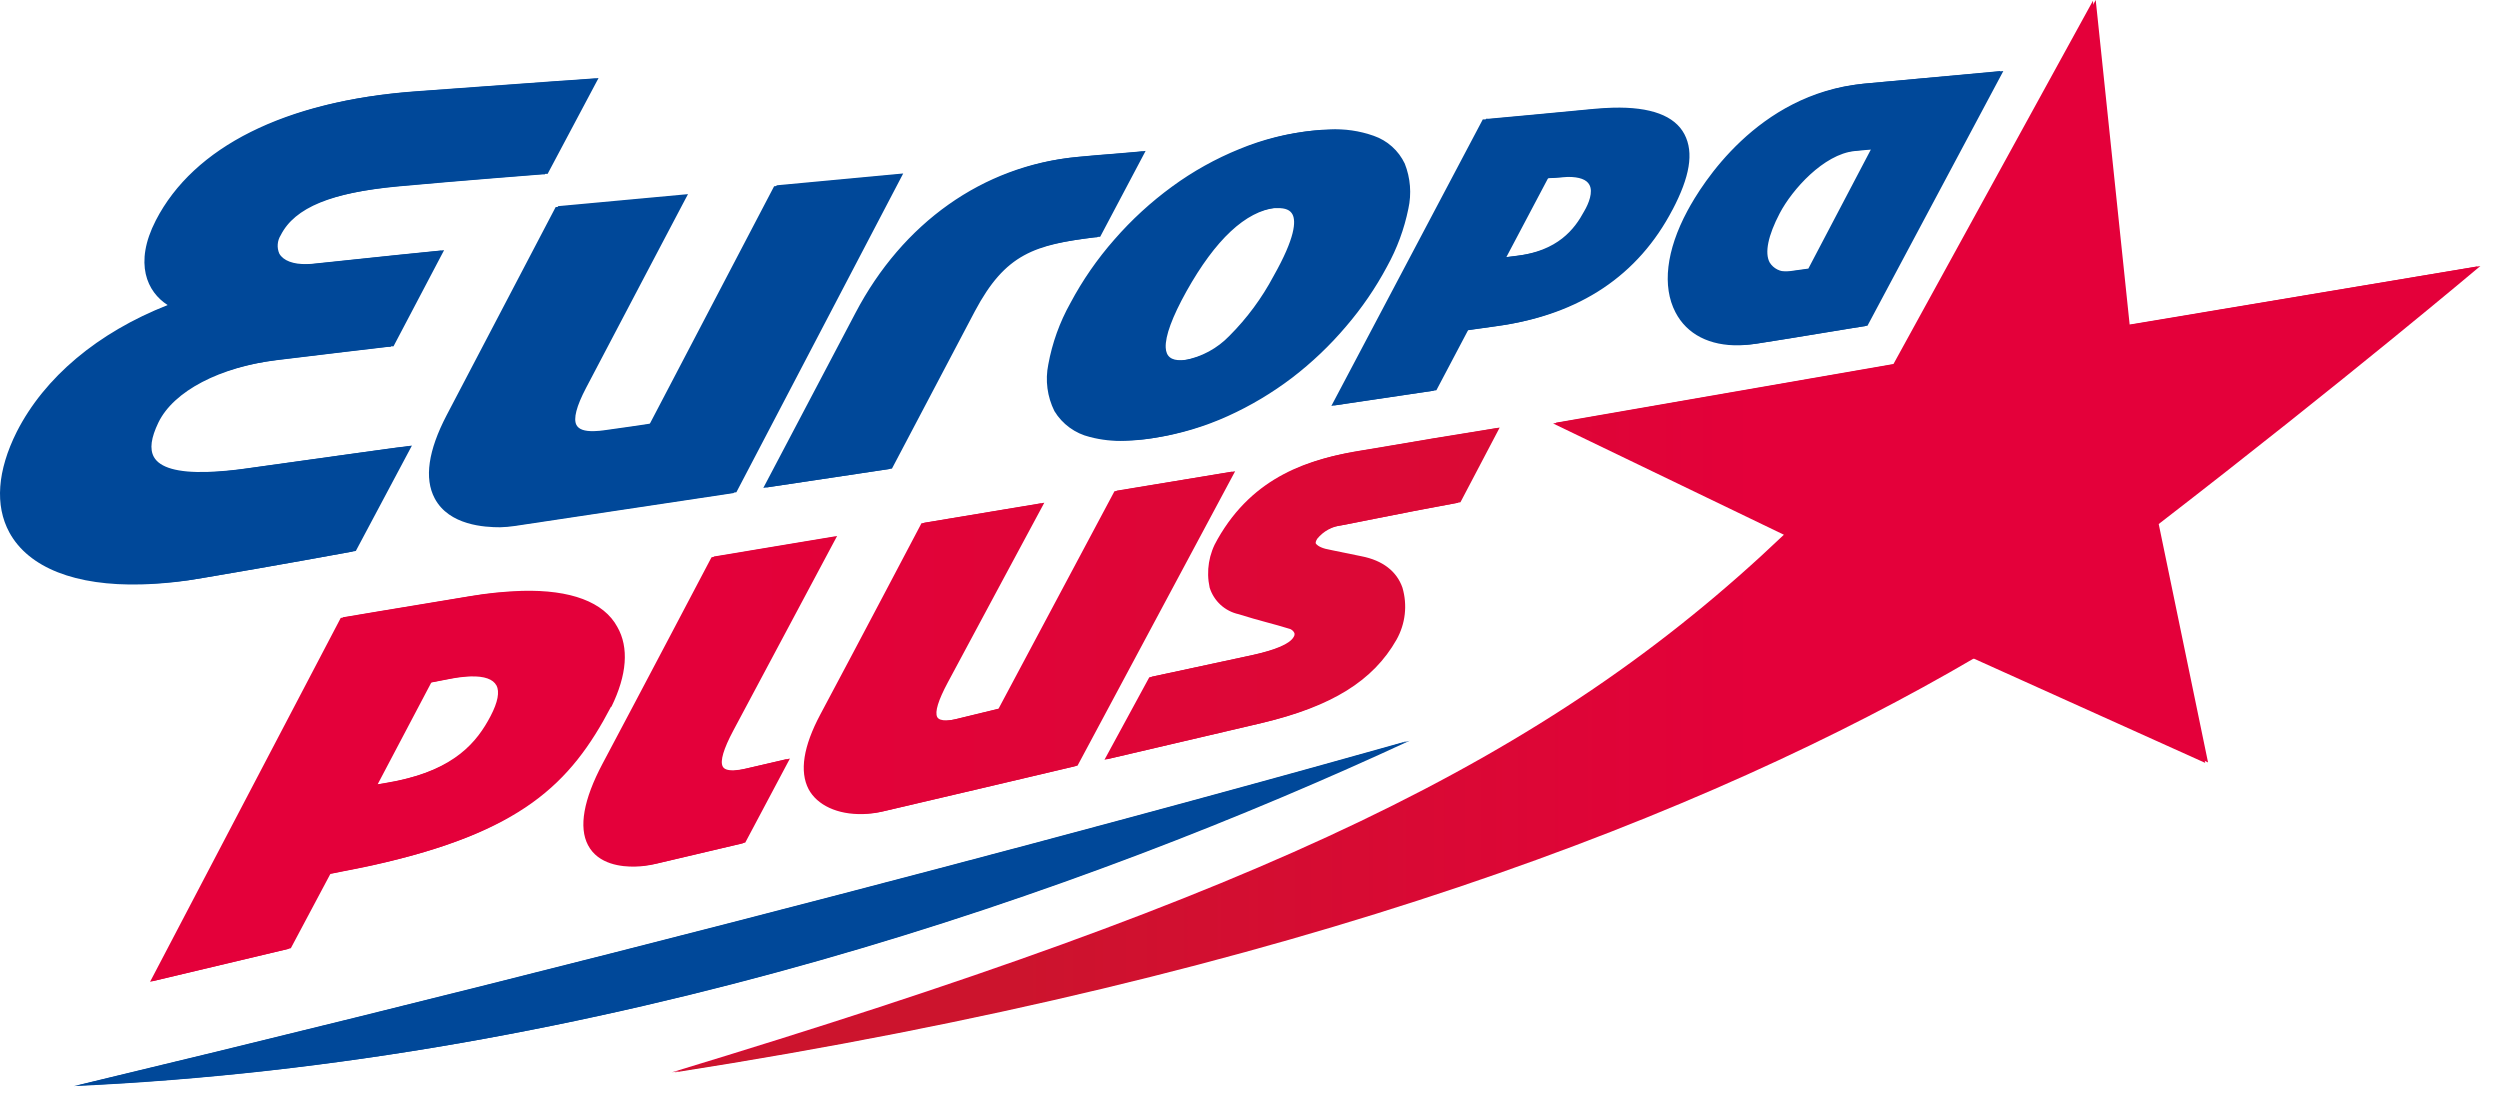 <?xml version="1.0" encoding="UTF-8"?> <svg xmlns="http://www.w3.org/2000/svg" width="105" height="46" viewBox="0 0 105 46" fill="none"> <path d="M104.057 11.188L89.328 13.664L87.903 0.033L79.518 15.303L65.23 17.786L74.923 22.459C64.943 31.968 53.074 37.499 28.215 45.038C54.379 40.963 71.683 34.158 82.828 27.629L92.618 32.041L90.546 22.029C98.454 15.931 104.057 11.188 104.057 11.188Z" fill="#E4003A"></path> <path d="M37.815 7.323L30.808 20.71L30.694 20.727L21.615 22.092C21.413 22.122 21.209 22.14 21.004 22.145C20.38 22.145 18.859 22.075 18.255 20.927C17.814 20.093 17.985 18.924 18.755 17.446L23.337 8.698L28.789 8.194L28.655 8.444C28.625 8.501 25.529 14.379 24.508 16.331C24.101 17.105 23.967 17.63 24.104 17.89C24.201 18.073 24.438 18.16 24.855 18.147C24.997 18.143 25.138 18.131 25.279 18.11C25.946 18.023 26.947 17.87 27.281 17.82L32.513 7.823L37.815 7.323ZM56.411 13.731C55.737 14.528 54.98 15.25 54.152 15.884C53.313 16.52 52.407 17.06 51.449 17.496C50.479 17.934 49.454 18.239 48.402 18.404C48.023 18.465 47.639 18.502 47.255 18.514C46.757 18.535 46.258 18.48 45.776 18.354C45.468 18.28 45.178 18.146 44.922 17.959C44.666 17.773 44.449 17.537 44.285 17.266C43.984 16.66 43.894 15.972 44.028 15.31C44.193 14.405 44.506 13.533 44.956 12.73C45.466 11.771 46.087 10.875 46.804 10.06C47.526 9.231 48.339 8.485 49.227 7.837C50.102 7.196 51.054 6.666 52.059 6.258C53.031 5.858 54.054 5.6 55.099 5.494C55.309 5.474 55.516 5.46 55.71 5.457C56.342 5.422 56.975 5.513 57.572 5.724C57.856 5.822 58.118 5.976 58.342 6.176C58.566 6.377 58.748 6.62 58.877 6.892C59.116 7.495 59.168 8.155 59.027 8.788C58.854 9.638 58.553 10.456 58.132 11.214C57.652 12.114 57.075 12.958 56.411 13.731V13.731ZM54.288 9.012C54.192 8.821 53.988 8.735 53.658 8.741H53.478C52.196 8.892 50.928 10.076 49.714 12.256C49.11 13.337 48.816 14.135 48.843 14.622C48.859 14.993 49.07 15.16 49.51 15.146C49.593 15.146 49.675 15.139 49.757 15.126C50.473 14.987 51.13 14.631 51.636 14.105C52.374 13.366 52.998 12.521 53.488 11.598C54.409 9.97 54.429 9.292 54.288 9.012ZM46.087 9.966L47.995 6.358L47.732 6.385C47.398 6.418 47.041 6.445 46.657 6.475C46.22 6.512 45.74 6.548 45.176 6.602C41.282 6.972 37.912 9.359 35.926 13.15L32.059 20.493L37.331 19.702L40.811 13.097C42.099 10.674 43.31 10.297 45.97 9.97L46.087 9.966ZM10.243 19.695C9.69 19.775 9.133 19.825 8.575 19.846C7.344 19.876 6.593 19.666 6.342 19.212C6.159 18.878 6.222 18.414 6.533 17.77C7.17 16.435 9.112 15.433 11.595 15.13C12.929 14.963 16.266 14.572 16.289 14.569H16.406L18.532 10.527L18.265 10.554C18.238 10.554 15.655 10.817 13.113 11.091C13.003 11.091 12.896 11.111 12.779 11.114C12.195 11.131 11.778 10.971 11.611 10.674C11.557 10.55 11.534 10.414 11.544 10.279C11.555 10.144 11.598 10.014 11.671 9.899C12.259 8.738 13.81 8.104 16.693 7.833C19.186 7.603 22.723 7.33 22.759 7.326H22.88L25.022 3.301L24.765 3.318C24.765 3.318 22.95 3.444 17.364 3.852C11.975 4.246 8.134 6.165 6.543 9.259C5.615 11.064 6.179 12.263 7.043 12.813C4.104 13.968 1.868 15.847 0.703 18.137C-0.114 19.769 -0.221 21.231 0.393 22.362C1.201 23.844 3.169 24.619 5.942 24.545C6.824 24.519 7.703 24.425 8.571 24.265C11.408 23.788 14.668 23.19 14.701 23.183L14.808 23.163L17.164 18.738L16.883 18.778C16.853 18.761 12.279 19.415 10.243 19.695ZM70.131 8.821C68.687 11.592 66.231 13.234 62.831 13.704L61.543 13.885L60.208 16.411L55.917 17.049L62.277 5.016H62.397L64.279 4.84C65.28 4.749 66.347 4.649 66.845 4.599C67.108 4.576 67.365 4.559 67.602 4.553C69.184 4.513 70.195 4.886 70.605 5.664C71.016 6.442 70.846 7.46 70.131 8.821ZM66.755 7.763C66.638 7.54 66.334 7.43 65.857 7.43L65.56 7.45L65.226 7.476C65.13 7.476 65.033 7.476 64.893 7.506L63.141 10.817L63.294 10.801L63.668 10.754C65.433 10.534 66.127 9.632 66.534 8.875C66.731 8.541 66.918 8.06 66.755 7.763ZM84.019 2.984L78.326 13.698L78.213 13.714L76.822 13.938C75.744 14.118 74.399 14.339 73.685 14.445C73.482 14.477 73.277 14.496 73.071 14.502V14.502C71.81 14.536 70.846 14.041 70.368 13.114C69.804 12.029 69.981 10.517 70.869 8.861C71.48 7.72 73.812 3.955 78.226 3.521L84.019 2.984ZM78.583 6.268C78.39 6.268 78.1 6.308 77.766 6.345C76.471 6.485 75.153 7.957 74.629 8.955C74.135 9.896 73.989 10.624 74.206 11.021C74.283 11.147 74.394 11.25 74.526 11.317C74.657 11.385 74.805 11.415 74.953 11.405H75.056L75.951 11.281L78.583 6.268Z" fill="#004899"></path> <path d="M62.58 18.03L62.867 17.983L61.219 21.121L61.109 21.141C59.961 21.348 58.733 21.591 57.742 21.788C57.118 21.915 56.591 22.018 56.244 22.082C55.836 22.132 55.463 22.338 55.203 22.656C55.122 22.783 55.139 22.833 55.142 22.85C55.146 22.866 55.246 22.997 55.55 23.073C55.55 23.073 55.967 23.167 57.068 23.39C57.949 23.564 58.543 24.018 58.783 24.709C58.889 25.071 58.922 25.451 58.879 25.826C58.836 26.2 58.718 26.563 58.533 26.892C57.552 28.62 55.816 29.698 52.907 30.386L50.571 30.933C49.477 31.187 48.159 31.494 46.704 31.838L46.387 31.911L48.269 28.447L52.513 27.532C53.581 27.299 54.181 27.038 54.338 26.745C54.353 26.722 54.364 26.696 54.368 26.669C54.373 26.642 54.372 26.614 54.365 26.588C54.342 26.538 54.308 26.495 54.265 26.462C54.222 26.429 54.172 26.407 54.118 26.398C53.811 26.301 53.517 26.224 53.177 26.131C52.837 26.037 52.486 25.944 52.026 25.797C51.742 25.735 51.479 25.599 51.264 25.403C51.05 25.206 50.891 24.956 50.805 24.679C50.653 23.983 50.773 23.256 51.138 22.646C52.653 19.976 55.026 19.268 57.145 18.934L60.108 18.434L62.58 18.03ZM25.562 29.712C23.857 32.969 21.768 34.989 15.605 36.354C15.211 36.441 14.791 36.521 14.421 36.594L13.78 36.721L12.112 39.855L6.302 41.237L14.31 25.954L14.477 25.924C15.195 25.8 16.479 25.59 17.664 25.393L19.666 25.059C20.372 24.939 21.086 24.866 21.802 24.842C23.854 24.789 25.242 25.309 25.822 26.354C26.303 27.209 26.213 28.373 25.562 29.705V29.712ZM20.851 28.791C20.71 28.524 20.343 28.393 19.763 28.41C19.484 28.422 19.206 28.454 18.932 28.507L18.515 28.587L18.018 28.684L15.759 32.966C15.982 32.933 16.302 32.879 16.583 32.822C19.119 32.298 20.04 31.154 20.604 30.076C20.911 29.488 20.991 29.058 20.851 28.784V28.791ZM31.195 32.315C31.032 32.354 30.867 32.378 30.701 32.385C30.46 32.385 30.314 32.339 30.253 32.222C30.137 31.995 30.287 31.488 30.701 30.71L34.912 22.816L35.059 22.543L29.887 23.404L29.83 23.507C29.8 23.564 26.883 29.114 25.305 32.078C24.504 33.587 24.304 34.748 24.695 35.493C25.122 36.314 26.119 36.41 26.677 36.397C26.959 36.39 27.24 36.353 27.514 36.287L28.695 36.01L31.101 35.443L31.201 35.416L33.053 31.878L32.386 32.035L31.195 32.315ZM46.807 20.633L41.939 29.765C41.605 29.849 40.578 30.099 40.057 30.223C39.917 30.257 39.774 30.277 39.63 30.283C39.42 30.283 39.296 30.242 39.239 30.142C39.133 29.932 39.279 29.445 39.683 28.691C40.651 26.878 43.561 21.468 43.591 21.414L43.737 21.141L38.699 21.979L38.645 22.085C38.619 22.135 35.956 27.195 34.451 30.012C33.74 31.347 33.574 32.402 33.961 33.146C34.318 33.814 35.172 34.221 36.246 34.191C36.499 34.185 36.751 34.154 36.997 34.097C38.455 33.764 44.471 32.339 45.032 32.208L45.132 32.185L51.739 19.809L46.807 20.633Z" fill="#E4003A"></path> <path d="M3.103 45.616C25.282 44.614 45.51 37.419 59.087 31.127C59.08 31.127 35.903 37.752 3.103 45.616Z" fill="#004899"></path> <path d="M104.177 11.171L89.445 13.631L88.02 0L79.635 15.27L65.343 17.753L75.04 22.426C65.06 31.961 53.201 37.495 28.325 45.042C54.485 40.966 71.793 34.161 82.938 27.633L92.738 32.022L90.666 22.009C98.567 15.911 104.177 11.171 104.177 11.171Z" fill="url(#paint0_linear_77_98)"></path> <path d="M37.935 7.286L30.928 20.674L30.815 20.69L21.709 22.055C21.506 22.085 21.302 22.103 21.098 22.109C20.474 22.125 18.953 22.039 18.349 20.89C17.908 20.059 18.078 18.888 18.849 17.409L23.444 8.658L28.896 8.154L28.763 8.404C28.733 8.464 25.636 14.339 24.615 16.291C24.208 17.066 24.075 17.59 24.211 17.85C24.308 18.033 24.545 18.12 24.962 18.107C25.104 18.103 25.245 18.091 25.386 18.07C26.053 17.983 27.054 17.83 27.388 17.78L32.62 7.783L37.935 7.286ZM56.531 13.714C55.857 14.509 55.099 15.23 54.272 15.864C53.434 16.501 52.528 17.042 51.569 17.476C50.601 17.915 49.577 18.22 48.526 18.384C48.147 18.446 47.763 18.483 47.378 18.494C46.88 18.516 46.382 18.462 45.9 18.334C45.593 18.26 45.302 18.126 45.046 17.94C44.791 17.754 44.574 17.519 44.409 17.249C44.108 16.642 44.018 15.953 44.152 15.29C44.317 14.384 44.63 13.513 45.079 12.71C45.59 11.751 46.21 10.855 46.928 10.04C47.652 9.213 48.463 8.468 49.347 7.817C50.224 7.177 51.177 6.646 52.183 6.238C53.154 5.837 54.178 5.581 55.223 5.477C55.433 5.454 55.64 5.444 55.834 5.437C56.466 5.402 57.099 5.493 57.696 5.704C57.98 5.802 58.242 5.956 58.466 6.157C58.69 6.357 58.871 6.601 59 6.872C59.239 7.475 59.291 8.135 59.151 8.768C58.978 9.618 58.676 10.436 58.256 11.194C57.775 12.095 57.196 12.94 56.531 13.714V13.714ZM54.409 8.992C54.312 8.801 54.109 8.715 53.778 8.725C53.717 8.72 53.656 8.72 53.595 8.725C52.317 8.872 51.049 10.06 49.831 12.236C49.23 13.317 48.937 14.115 48.96 14.602C48.98 14.973 49.19 15.14 49.627 15.13C49.71 15.126 49.792 15.118 49.874 15.106C50.59 14.967 51.246 14.612 51.753 14.088C52.491 13.348 53.115 12.502 53.605 11.578C54.522 9.95 54.549 9.272 54.409 8.992ZM46.207 9.946L48.116 6.338L47.852 6.365C47.519 6.398 47.158 6.428 46.778 6.458C46.341 6.492 45.86 6.528 45.296 6.585C41.396 6.952 38.032 9.325 36.057 13.13L32.19 20.473L37.462 19.682L40.942 13.077C42.23 10.654 43.441 10.277 46.1 9.95L46.207 9.946ZM10.364 19.672C9.811 19.752 9.254 19.802 8.695 19.822C7.464 19.856 6.713 19.642 6.463 19.192C6.279 18.858 6.343 18.39 6.653 17.746C7.291 16.428 9.233 15.41 11.715 15.106C13.05 14.939 16.387 14.549 16.41 14.546H16.527L18.652 10.507L18.385 10.534C18.359 10.534 15.776 10.797 13.233 11.068C13.123 11.082 13.011 11.09 12.9 11.091C12.316 11.108 11.899 10.947 11.732 10.654C11.677 10.529 11.654 10.393 11.665 10.258C11.675 10.122 11.719 9.991 11.792 9.876C12.379 8.718 13.927 8.08 16.814 7.81C19.306 7.58 22.843 7.306 22.88 7.303H23L25.139 3.278L24.885 3.298C24.869 3.298 23.07 3.421 17.484 3.832C12.095 4.222 8.255 6.145 6.663 9.235C5.736 11.041 6.3 12.239 7.164 12.79C4.224 13.945 1.988 15.824 0.841 18.113C0.023 19.749 -0.084 21.211 0.53 22.339C1.338 23.821 3.306 24.595 6.079 24.525C6.962 24.496 7.84 24.401 8.709 24.241C11.545 23.764 14.805 23.167 14.835 23.16L14.945 23.14L17.301 18.714L17.02 18.754C16.974 18.741 12.399 19.395 10.364 19.672ZM70.249 8.801C68.807 11.568 66.351 13.21 62.951 13.681L61.663 13.861L60.328 16.391L56.037 17.025L62.417 4.986H62.537L64.419 4.813L66.985 4.569C67.249 4.546 67.506 4.529 67.743 4.523C69.324 4.482 70.335 4.856 70.746 5.637C71.156 6.418 70.963 7.44 70.249 8.805V8.801ZM66.882 7.74C66.765 7.516 66.461 7.406 65.984 7.406C65.891 7.406 65.791 7.406 65.687 7.43L65.354 7.456L65.02 7.483L63.268 10.797L63.422 10.777L63.795 10.731C65.561 10.51 66.254 9.612 66.662 8.851C66.852 8.521 67.039 8.04 66.882 7.743V7.74ZM84.14 2.984L78.434 13.681L78.32 13.698C78.153 13.721 77.606 13.811 76.929 13.925C75.851 14.102 74.506 14.322 73.792 14.432C73.589 14.463 73.384 14.48 73.178 14.485V14.485C71.917 14.519 70.953 14.025 70.472 13.097C69.912 12.012 70.088 10.504 70.976 8.848C71.587 7.703 73.919 3.938 78.334 3.508L84.14 2.984ZM78.704 6.268L77.886 6.345C76.592 6.485 75.274 7.957 74.75 8.955C74.256 9.896 74.109 10.624 74.326 11.024C74.404 11.15 74.515 11.251 74.647 11.318C74.779 11.385 74.926 11.415 75.074 11.405H75.177C75.597 11.351 75.914 11.305 76.071 11.281L78.704 6.268Z" fill="#004899"></path> <path d="M62.7 18.003L62.987 17.957L61.339 21.094L61.229 21.114C60.081 21.321 58.85 21.568 57.862 21.762L56.364 22.059C55.956 22.106 55.582 22.311 55.323 22.629C55.243 22.756 55.259 22.806 55.263 22.823C55.266 22.84 55.363 22.97 55.67 23.05C55.67 23.05 56.087 23.143 57.188 23.364C58.069 23.537 58.663 23.991 58.903 24.682C59.009 25.045 59.042 25.425 58.999 25.8C58.956 26.176 58.838 26.539 58.653 26.868C57.672 28.594 55.937 29.672 53.024 30.359L50.688 30.907L46.821 31.811L46.504 31.885L48.386 28.42L52.63 27.509C53.698 27.272 54.298 27.015 54.455 26.718C54.47 26.695 54.48 26.669 54.485 26.642C54.49 26.615 54.489 26.588 54.482 26.561C54.459 26.512 54.425 26.468 54.382 26.435C54.339 26.402 54.288 26.38 54.235 26.371C53.928 26.274 53.634 26.197 53.291 26.104C52.947 26.01 52.603 25.92 52.143 25.77C51.859 25.707 51.598 25.57 51.385 25.373C51.171 25.176 51.014 24.926 50.928 24.649C50.777 23.953 50.896 23.226 51.262 22.616C52.777 19.946 55.149 19.238 57.268 18.904C57.685 18.838 58.993 18.614 60.231 18.404L62.7 18.003ZM25.662 29.685C23.96 32.939 21.872 34.959 15.705 36.324C15.315 36.41 14.895 36.491 14.524 36.564L13.883 36.691L12.215 39.825L6.406 41.207L14.414 25.924L14.581 25.897C15.298 25.773 16.583 25.563 17.767 25.366L19.786 25.032C20.492 24.912 21.206 24.84 21.922 24.816C23.974 24.762 25.362 25.286 25.926 26.328C26.423 27.192 26.333 28.35 25.679 29.685H25.662ZM20.951 28.761C20.814 28.494 20.447 28.367 19.866 28.38C19.587 28.392 19.31 28.424 19.035 28.477L18.618 28.557L18.121 28.654L15.862 32.939C16.086 32.903 16.406 32.849 16.686 32.792C19.222 32.269 20.143 31.124 20.707 30.046C21.041 29.471 21.111 29.038 20.967 28.764L20.951 28.761ZM31.295 32.288C31.132 32.325 30.967 32.347 30.801 32.355C30.561 32.355 30.414 32.309 30.354 32.192C30.237 31.965 30.387 31.457 30.801 30.68L35.012 22.786L35.159 22.512L29.987 23.374L29.93 23.48C29.9 23.534 26.984 29.084 25.405 32.051C24.605 33.557 24.404 34.705 24.795 35.463C25.222 36.284 26.22 36.384 26.777 36.367C27.059 36.36 27.339 36.324 27.614 36.26L28.796 35.98L31.201 35.413L31.301 35.389L33.177 31.858L32.509 32.011L31.295 32.288ZM46.907 20.607L42.062 29.742C41.729 29.822 40.701 30.076 40.181 30.199C40.041 30.233 39.897 30.252 39.753 30.256C39.543 30.256 39.42 30.216 39.363 30.116C39.256 29.905 39.403 29.418 39.807 28.664C40.774 26.852 43.684 21.445 43.714 21.388L43.861 21.114L38.822 21.955L38.769 22.059C38.742 22.112 36.08 27.172 34.575 29.989C33.864 31.324 33.697 32.375 34.084 33.12C34.441 33.787 35.295 34.194 36.37 34.164C36.623 34.16 36.874 34.128 37.121 34.071C38.579 33.737 44.595 32.312 45.156 32.182L45.256 32.158L51.876 19.792L46.907 20.607Z" fill="url(#paint1_linear_77_98)"></path> <path d="M3.223 45.596C25.402 44.594 45.63 37.398 59.207 31.11C59.207 31.11 36.023 37.732 3.223 45.596Z" fill="#004899"></path> <defs> <linearGradient id="paint0_linear_77_98" x1="28.335" y1="22.516" x2="104.177" y2="22.516" gradientUnits="userSpaceOnUse"> <stop offset="0.19" stop-color="#CC142D"></stop> <stop offset="0.6" stop-color="#E4003A"></stop> </linearGradient> <linearGradient id="paint1_linear_77_98" x1="6.422" y1="29.588" x2="62.987" y2="29.588" gradientUnits="userSpaceOnUse"> <stop offset="0.4" stop-color="#E4003A"></stop> <stop offset="1" stop-color="#DA0A35"></stop> </linearGradient> </defs> </svg> 